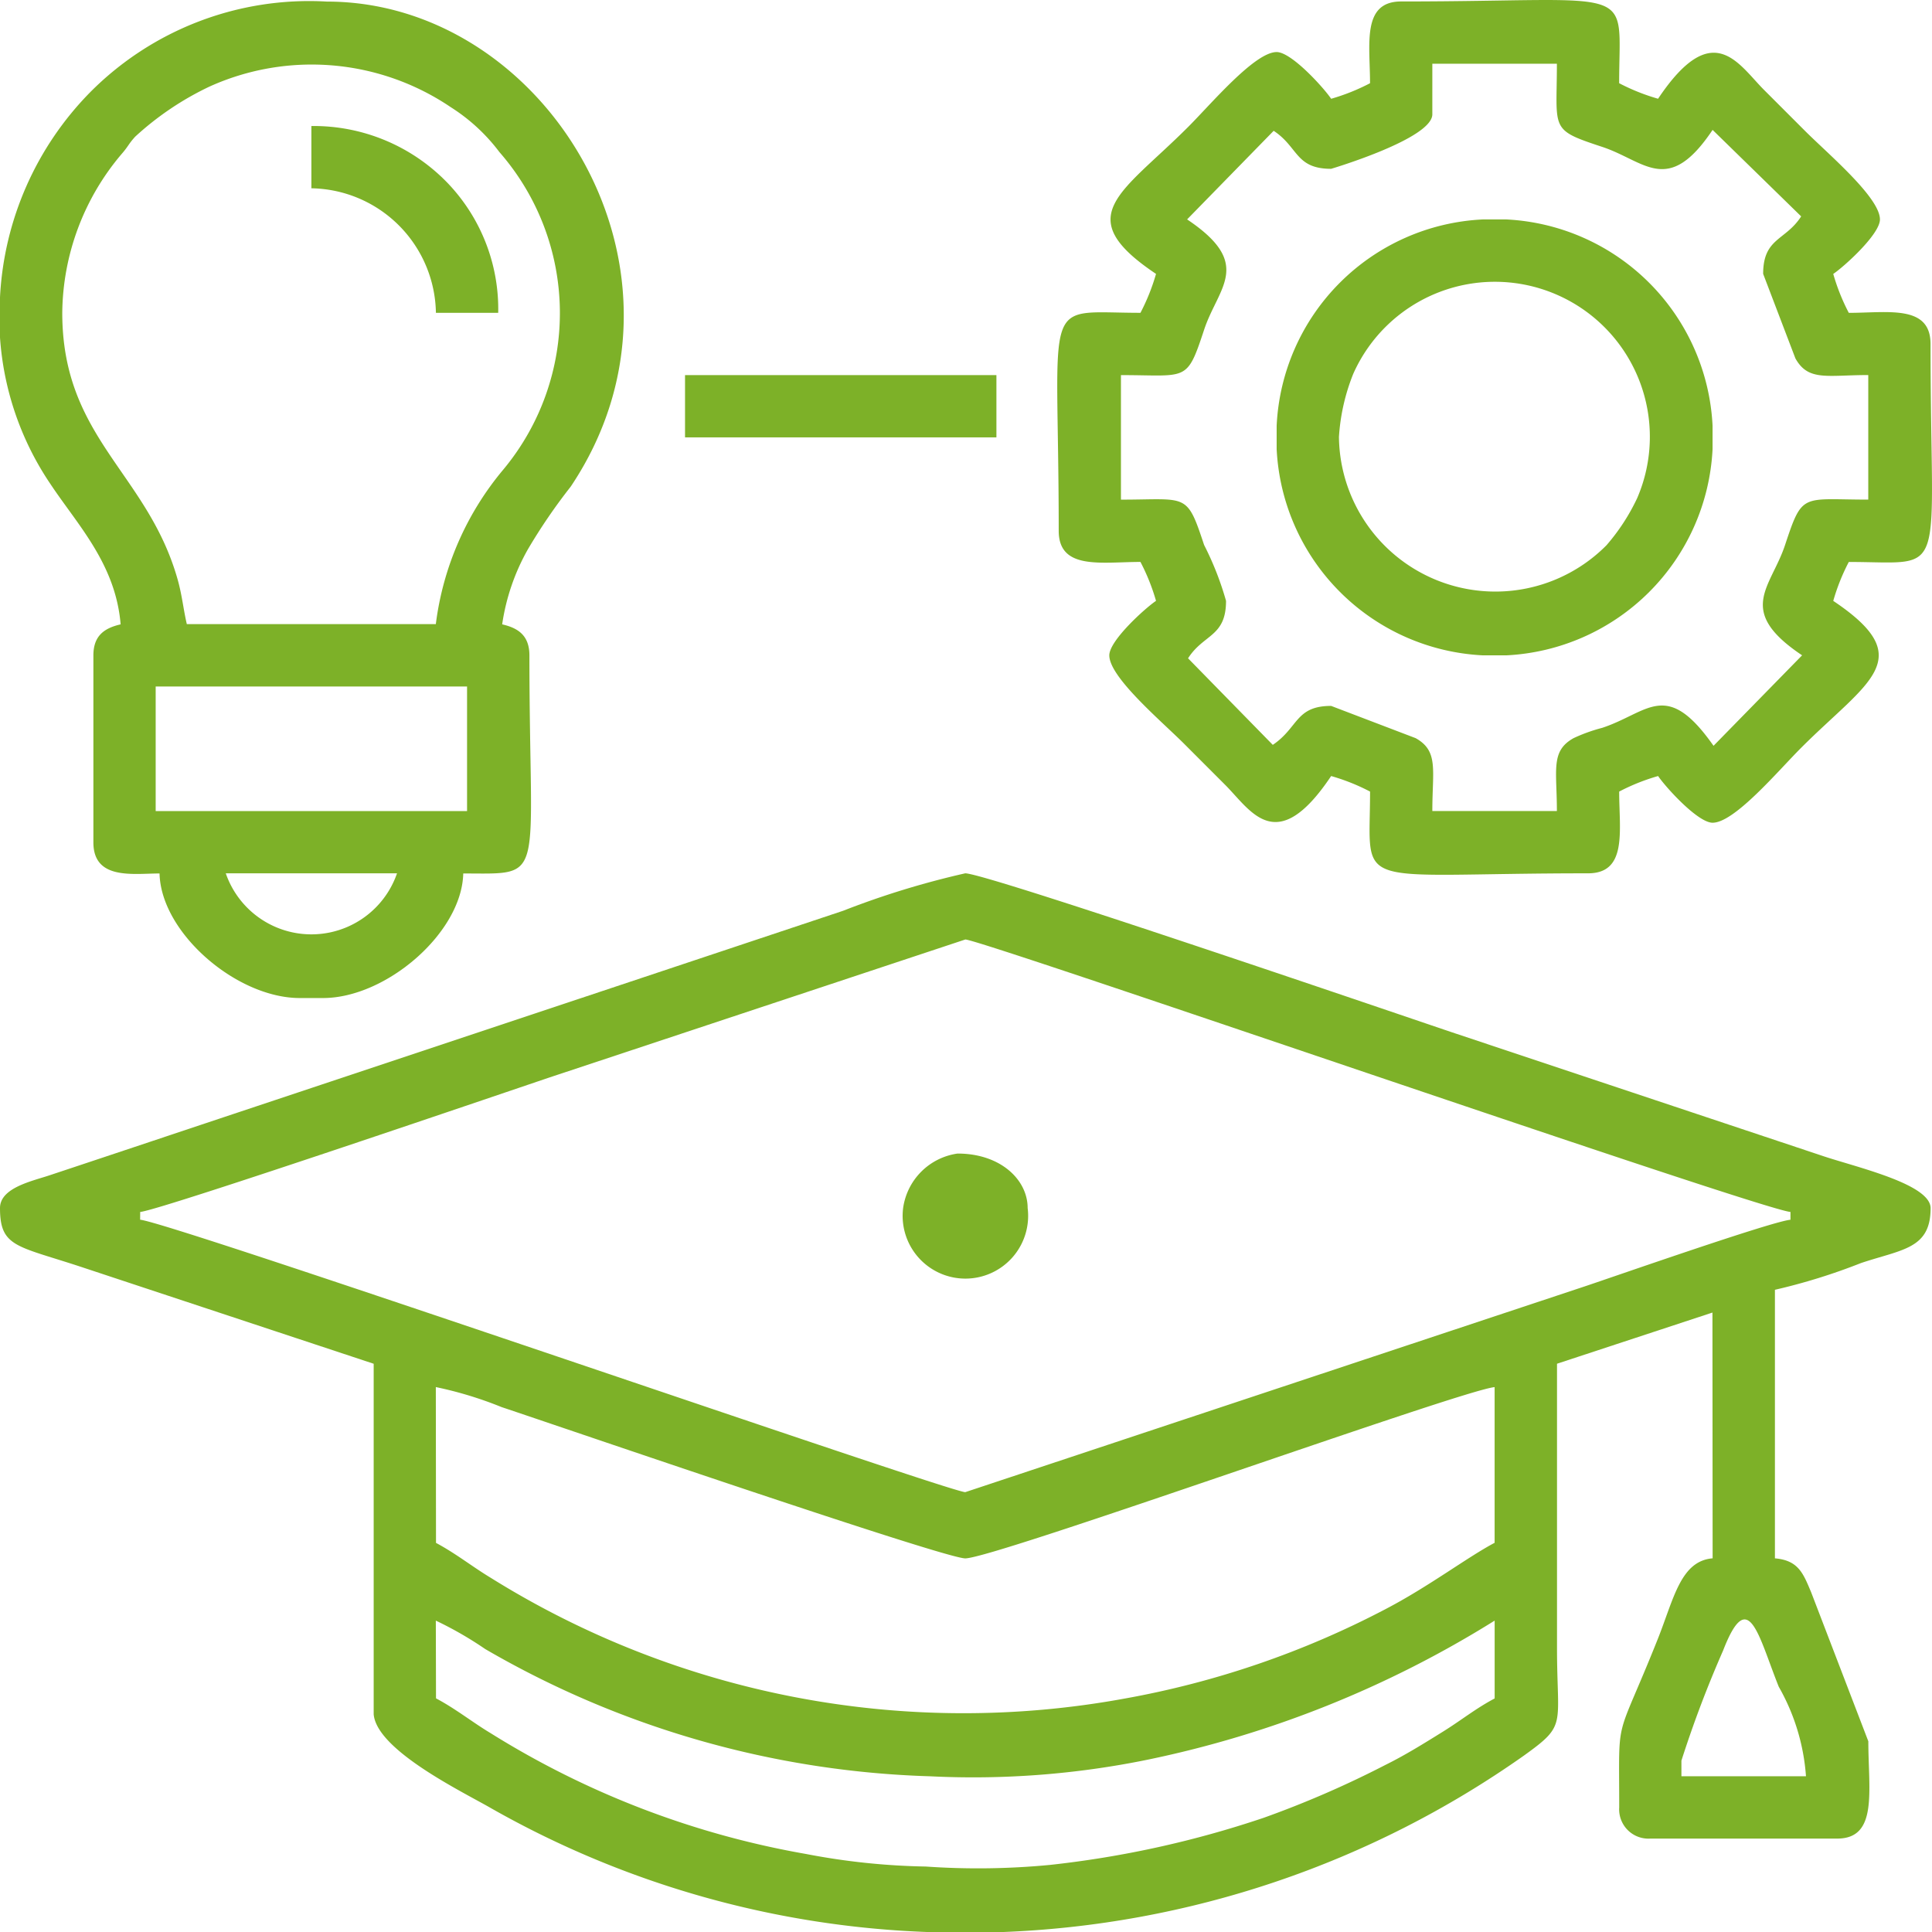 <svg xmlns="http://www.w3.org/2000/svg" xmlns:xlink="http://www.w3.org/1999/xlink" width="63.392" height="63.392" viewBox="0 0 63.392 63.392">
  <defs>
    <clipPath id="clip-path">
      <rect id="Rectangle_3664" data-name="Rectangle 3664" width="63.392" height="63.392" fill="#7db128"/>
    </clipPath>
  </defs>
  <g id="Group_6115" data-name="Group 6115" transform="translate(0 0)">
    <g id="Group_6115-2" data-name="Group 6115" transform="translate(0 0)" clip-path="url(#clip-path)">
      <path id="Path_2251" data-name="Path 2251" d="M0,52.469c0,1.307.566,1.232,2.761,1.964l9.5,3.145,0,11.5c.1,1.179,2.9,2.536,3.827,3.069a31.28,31.28,0,0,0,14.438,4.08h2.3a31.772,31.772,0,0,0,17.187-5.8c1.415-1.018,1.075-.945,1.075-3.522V57.577l5.1-1.679.006,8.064c-1.057.088-1.274,1.333-1.806,2.664-1.406,3.518-1.259,2.336-1.259,5.51a.961.961,0,0,0,1.022,1.022h6.13c1.348,0,1.022-1.575,1.022-3.192l-1.877-4.892c-.258-.612-.414-1.046-1.188-1.111V55.151a19.608,19.608,0,0,0,2.826-.878c1.352-.451,2.282-.462,2.282-1.8,0-.79-2.427-1.341-3.527-1.709L47.747,46.738c-1.069-.356-15.354-5.252-16.076-5.252a27.919,27.919,0,0,0-4.007,1.229l-4.022,1.341-16,5.332L3.624,50.729c-.729.243-1.283.428-2.012.67-.581.192-1.612.41-1.612,1.07m4.6.128c.674-.057,12.6-4.137,13.553-4.454l13.521-4.486c.517,0,26.058,8.855,27.074,8.94v.256c-.6.05-5.747,1.852-6.752,2.187L31.672,61.791c-.517,0-26.058-8.855-27.074-8.939ZM14.3,58.343A12.534,12.534,0,0,1,16.458,59c1.992.664,14.521,4.964,15.214,4.964.957,0,16.319-5.532,17.369-5.619v5.108c-.893.472-2.166,1.439-3.574,2.173a29.671,29.671,0,0,1-8.556,2.936A29.309,29.309,0,0,1,16.1,64.6c-.609-.367-1.147-.8-1.794-1.144Zm0,7.663a11.957,11.957,0,0,1,1.621.933,30.858,30.858,0,0,0,14.6,4.175,28.556,28.556,0,0,0,7.121-.542,34.767,34.767,0,0,0,11.4-4.566V68.56c-.631.334-1.084.709-1.714,1.1s-1.215.756-1.861,1.076a32.706,32.706,0,0,1-4.007,1.741,33.139,33.139,0,0,1-7.011,1.545,24.723,24.723,0,0,1-4.071.053,22.646,22.646,0,0,1-3.931-.412A28.91,28.91,0,0,1,16.1,69.7c-.61-.366-1.146-.8-1.794-1.143ZM55.17,70.6a37.233,37.233,0,0,1,1.368-3.613c.832-2.148,1.155-.488,1.825,1.187a6.912,6.912,0,0,1,.894,2.938H55.17Z" transform="translate(0 -12.831)" fill="#7db128" fill-rule="evenodd"/>
      <path id="Path_2252" data-name="Path 2252" d="M60.487,2.73a6.771,6.771,0,0,1-1.277.511c-.235-.352-1.3-1.533-1.788-1.533-.722,0-2.156,1.71-2.905,2.458-2.19,2.19-3.893,2.92-1.053,4.821a6.77,6.77,0,0,1-.511,1.277c-3.311,0-2.682-.712-2.682,7.152,0,1.3,1.4,1.022,2.682,1.022a6.789,6.789,0,0,1,.511,1.277c-.352.236-1.533,1.3-1.533,1.788,0,.722,1.709,2.156,2.458,2.905L55.73,25.75c.849.849,1.681,2.4,3.48-.287a6.723,6.723,0,0,1,1.277.51c0,3.312-.712,2.682,7.152,2.682,1.3,0,1.022-1.4,1.022-2.682a6.723,6.723,0,0,1,1.277-.51c.236.351,1.3,1.532,1.788,1.532.722,0,2.156-1.71,2.905-2.458,2.19-2.19,3.893-2.92,1.054-4.821a6.742,6.742,0,0,1,.51-1.277c3.312,0,2.682.712,2.682-7.152,0-1.3-1.4-1.022-2.682-1.022a6.723,6.723,0,0,1-.51-1.277c.351-.235,1.532-1.3,1.532-1.788,0-.722-1.71-2.156-2.458-2.905L73.417,2.953c-.85-.85-1.682-2.4-3.48.287A6.771,6.771,0,0,1,68.66,2.73c0-3.311.712-2.682-7.152-2.682-1.3,0-1.022,1.4-1.022,2.682M57.324,4.292c.812.534.713,1.247,1.886,1.247,0,0,3.32-.984,3.32-1.788V2.091h4.087c0,2.183-.253,2.154,1.486,2.728,1.408.465,2.156,1.633,3.623-.557L74.632,7.1c-.513.8-1.247.7-1.247,1.886l1.058,2.773c.424.76,1.042.547,2.391.547v4.087c-2.184,0-2.154-.253-2.729,1.486-.465,1.408-1.633,2.156.558,3.623l-2.906,2.969c-1.554-2.211-2.134-1.091-3.654-.589a5.408,5.408,0,0,0-.939.338c-.76.424-.547,1.042-.547,2.391H62.53c0-1.348.213-1.966-.547-2.391l-2.773-1.058c-1.173,0-1.074.714-1.915,1.278L54.515,21.6c.51-.8,1.246-.7,1.246-1.885a10.011,10.011,0,0,0-.72-1.835c-.575-1.739-.545-1.486-2.728-1.486V12.308c2.183,0,2.154.253,2.728-1.486.465-1.408,1.633-2.156-.557-3.623Z" transform="translate(-15.533 0)" fill="#7db128" fill-rule="evenodd"/>
      <path id="Path_2253" data-name="Path 2253" d="M0,9.775a9.757,9.757,0,0,0,1.658,6.132c.885,1.333,2.136,2.618,2.3,4.6-.534.124-.894.37-.894,1.022v6.13c0,1.248,1.307,1.022,2.171,1.022.044,1.948,2.528,4.087,4.6,4.087H10.6c2.069,0,4.555-2.139,4.6-4.087,2.759,0,2.171.358,2.171-7.152,0-.651-.361-.9-.894-1.022a7.067,7.067,0,0,1,.849-2.471,18.571,18.571,0,0,1,1.4-2.048c4.671-6.973-.759-15.915-8-15.915a10.122,10.122,0,0,0-7.76,2.967A10.337,10.337,0,0,0,0,9.775M14.3,20.5H6.13c-.115-.493-.157-.961-.306-1.482-.993-3.487-3.781-4.62-3.781-8.735A8.17,8.17,0,0,1,3.987,5.078c.228-.26.222-.324.449-.573A9.772,9.772,0,0,1,6.878,2.86a8.14,8.14,0,0,1,7.914.679A6.039,6.039,0,0,1,16.386,5.01a8.027,8.027,0,0,1,.126,10.421A9.79,9.79,0,0,0,14.3,20.5M5.108,22.546H15.325v4.087H5.108Zm2.3,6.13h5.619a2.972,2.972,0,0,1-5.619,0" transform="translate(0 -0.021)" fill="#7db128" fill-rule="evenodd"/>
      <path id="Path_2254" data-name="Path 2254" d="M60.646,17.192v.766a7.128,7.128,0,0,0,6.768,6.768h.767a7.128,7.128,0,0,0,6.768-6.768v-.766a7.129,7.129,0,0,0-6.768-6.769h-.767a7.112,7.112,0,0,0-6.768,6.769m2.043.383a6.658,6.658,0,0,1,.47-2.085,5.085,5.085,0,0,1,9.316,4.079,6.711,6.711,0,0,1-1.008,1.546,5.133,5.133,0,0,1-8.777-3.541" transform="translate(-18.757 -3.223)" fill="#7db128" fill-rule="evenodd"/>
      <rect id="Rectangle_3663" data-name="Rectangle 3663" width="10.217" height="2.043" transform="translate(22.477 12.308)" fill="#7db128"/>
      <path id="Path_2255" data-name="Path 2255" d="M14.792,8.029a4.155,4.155,0,0,1,4.086,4.087h2.044a5.981,5.981,0,0,0-1.638-4.237,6.1,6.1,0,0,0-4.492-1.893Z" transform="translate(-4.575 -1.851)" fill="#7db128" fill-rule="evenodd"/>
      <path id="Path_2256" data-name="Path 2256" d="M42.9,56.586a2.059,2.059,0,1,0,4.086,0c0-.926-.885-1.788-2.3-1.788A2.1,2.1,0,0,0,42.9,56.586" transform="translate(-13.267 -16.948)" fill="#7db128" fill-rule="evenodd"/>
    </g>
  </g>
</svg>
